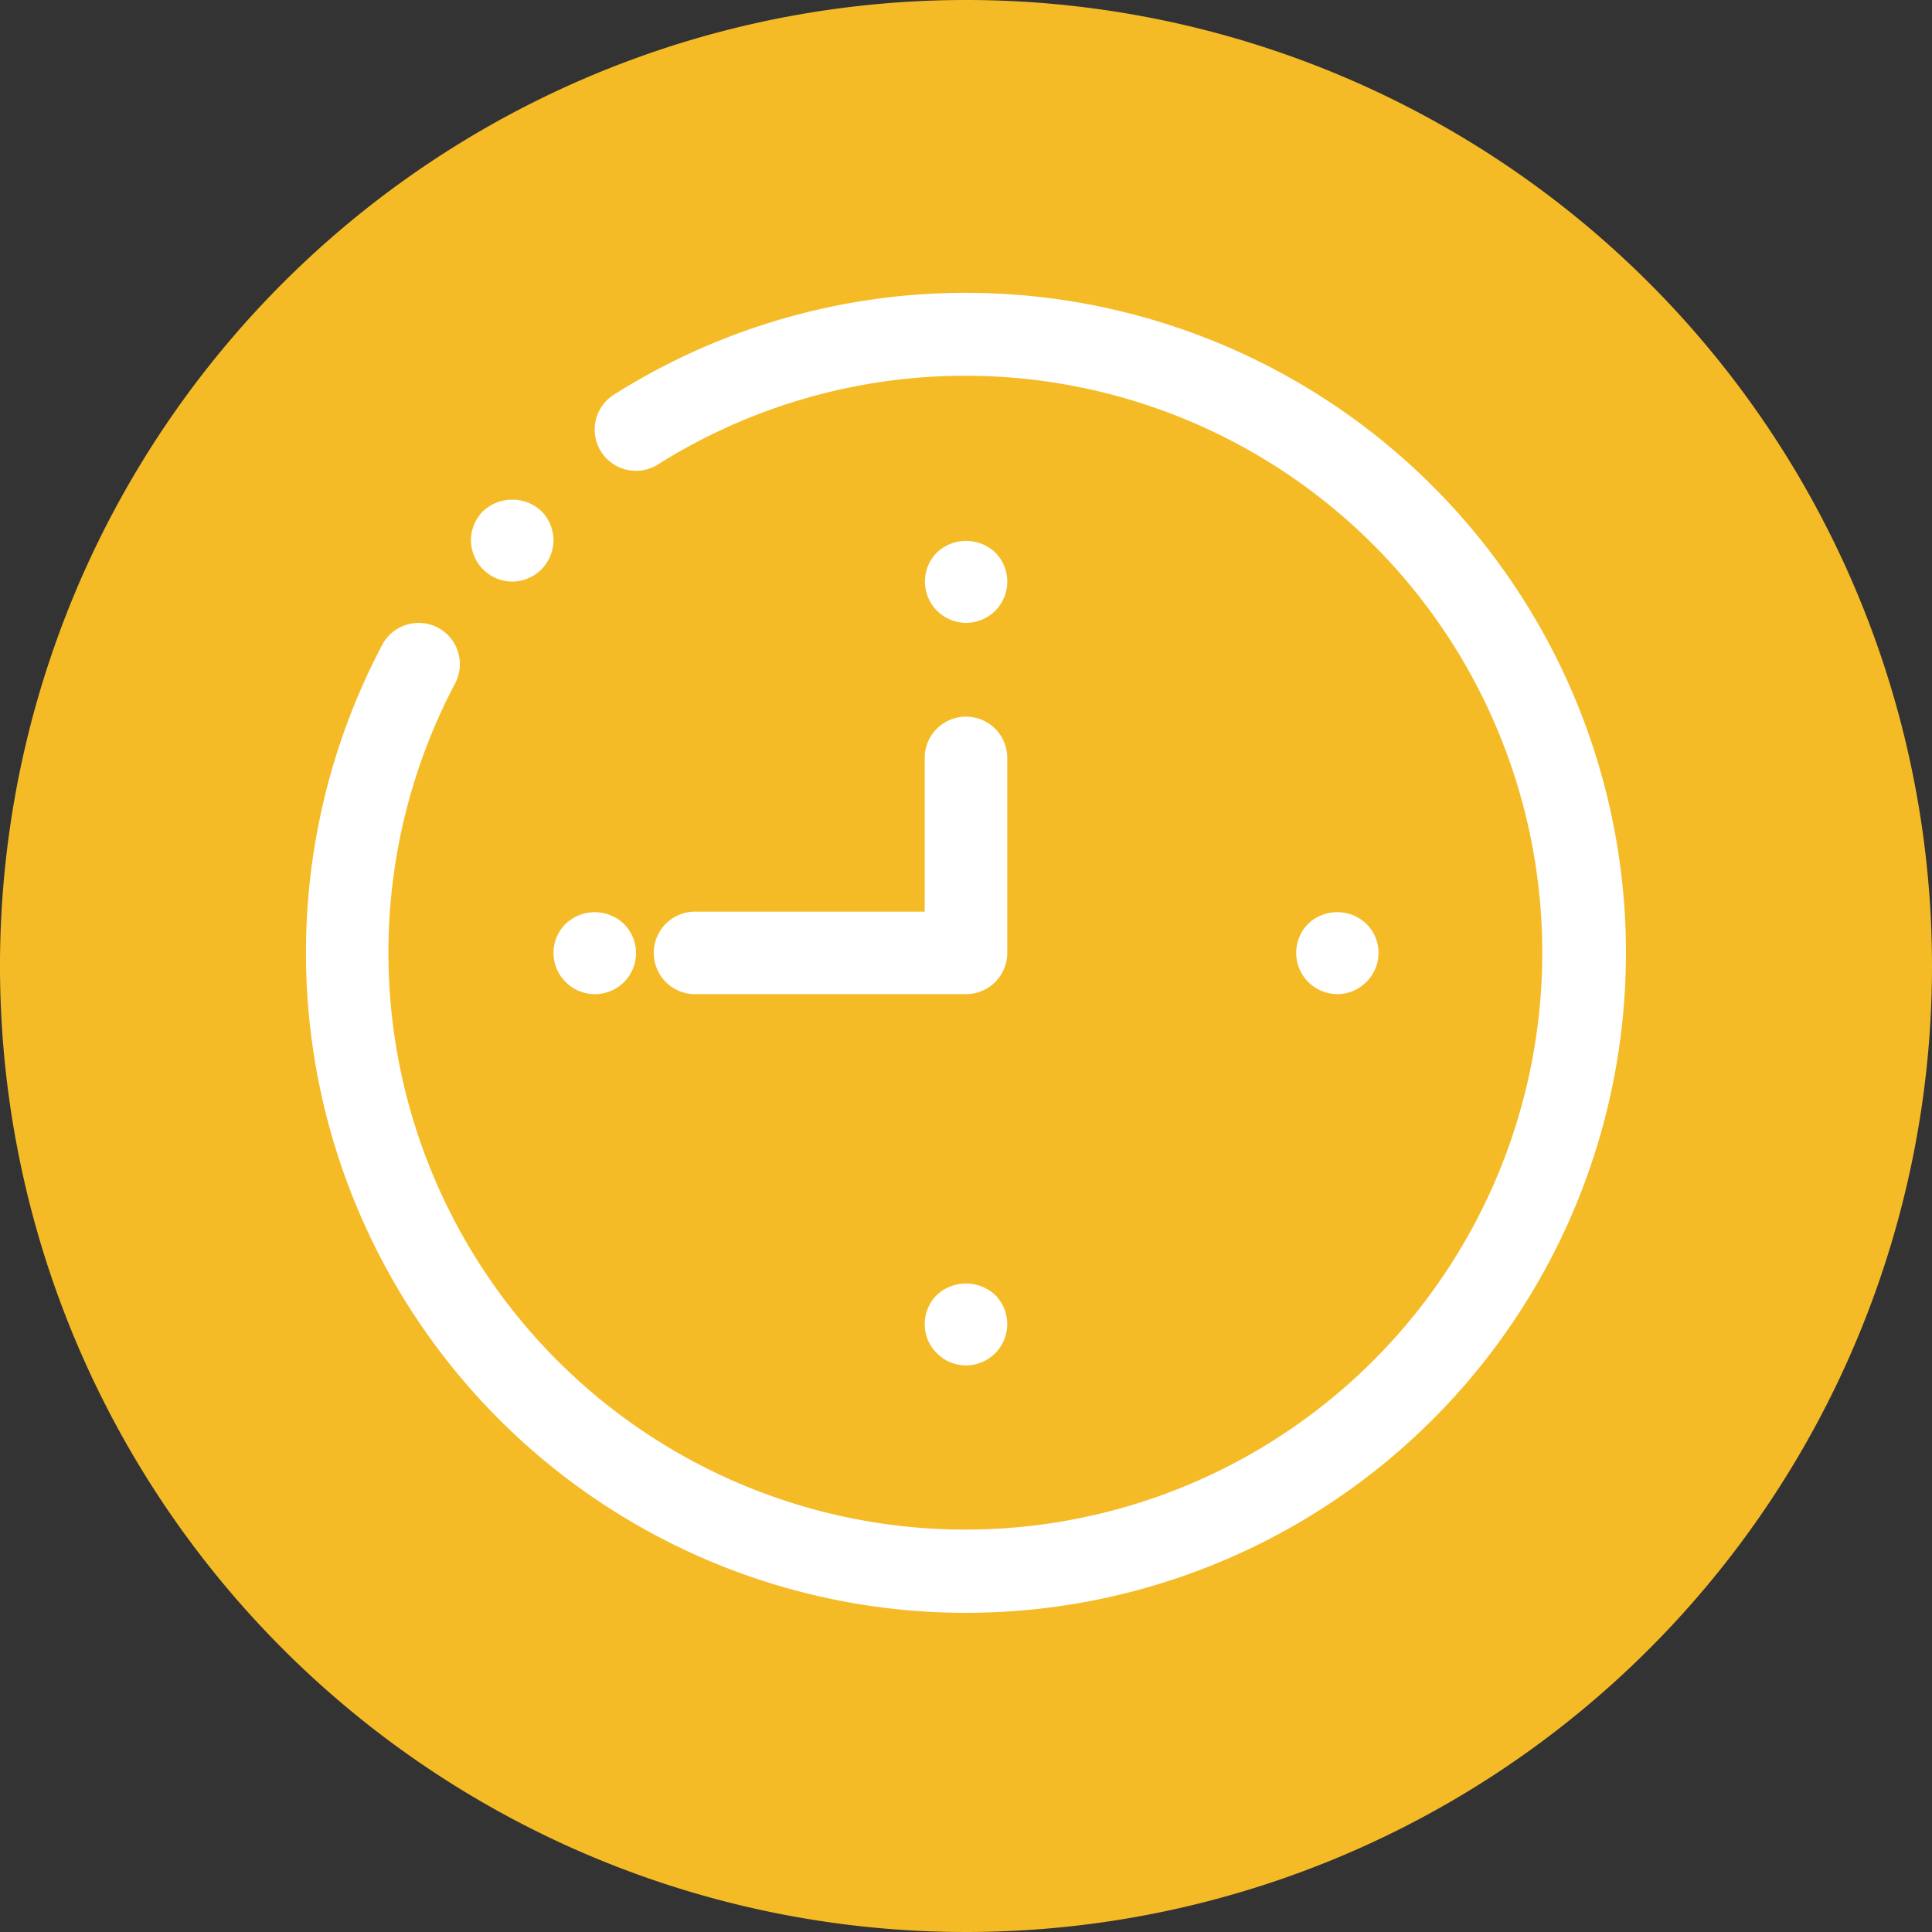 <svg xmlns="http://www.w3.org/2000/svg" width="109.904" height="109.906" viewBox="0 0 109.904 109.906"><rect x="0" y="0" width="109.904" height="109.906" fill="#333333" stroke="none"/><g id="Group_190" data-name="Group 190" transform="translate(-1075.659 -3656.01)"><path id="Path_864" data-name="Path 864" d="M539.24,56.829A54.952,54.952,0,1,1,484.287,1.876,54.952,54.952,0,0,1,539.24,56.829" transform="translate(646.323 3654.134)" fill="#f5bb27"></path><g id="Group_177" data-name="Group 177"><path id="Path_878" data-name="Path 878" d="M448.38,24.252a2.361,2.361,0,0,0,2.346-2.347,2.353,2.353,0,0,0-.692-1.666,2.43,2.43,0,0,0-3.32.011,2.365,2.365,0,0,0-.682,1.654,2.364,2.364,0,0,0,2.347,2.347" transform="translate(656.418 3664.843)" fill="#fff"></path><path id="Path_872" data-name="Path 872" d="M454.891,43.068h15.365a2.346,2.346,0,0,0,2.347-2.347V29.63a2.347,2.347,0,0,0-4.695,0v8.745H454.891a2.347,2.347,0,1,0,0,4.693" transform="translate(660.354 3669.495)" fill="#fff"></path><path id="Path_879" data-name="Path 879" d="M449.651,38.185a2.327,2.327,0,0,0,1.654.692,2.338,2.338,0,0,0,1.654-4,2.4,2.4,0,0,0-3.309,0,2.325,2.325,0,0,0,0,3.309" transform="translate(658.187 3673.686)" fill="#fff"></path><path id="Path_873" data-name="Path 873" d="M464.467,25.715a2.376,2.376,0,0,0,1.666-.692,2.35,2.35,0,0,0-.011-3.321,2.416,2.416,0,0,0-3.309.011,2.347,2.347,0,0,0,1.654,4" transform="translate(666.144 3665.728)" fill="#fff"></path><path id="Path_868" data-name="Path 868" d="M477.63,38.877a2.334,2.334,0,0,0,1.654-.692,2.323,2.323,0,0,0,0-3.31,2.4,2.4,0,0,0-3.309,0,2.347,2.347,0,0,0,1.654,4" transform="translate(674.101 3673.686)" fill="#fff"></path><path id="Path_874" data-name="Path 874" d="M462.8,48.038a2.363,2.363,0,0,0-.68,1.654,2.3,2.3,0,0,0,.692,1.654,2.329,2.329,0,0,0,1.654.693,2.349,2.349,0,0,0,1.667-4,2.435,2.435,0,0,0-3.333,0" transform="translate(666.144 3681.644)" fill="#fff"></path><path id="Path_869" data-name="Path 869" d="M477.73,12.258A37.429,37.429,0,0,0,457.7,18.052a2.347,2.347,0,1,0,2.508,3.968,32.819,32.819,0,1,1-11.54,12.455,2.345,2.345,0,1,0-4.148-2.19A37.545,37.545,0,1,0,477.73,12.258" transform="translate(652.881 3660.41)" fill="#fff"></path></g></g></svg>